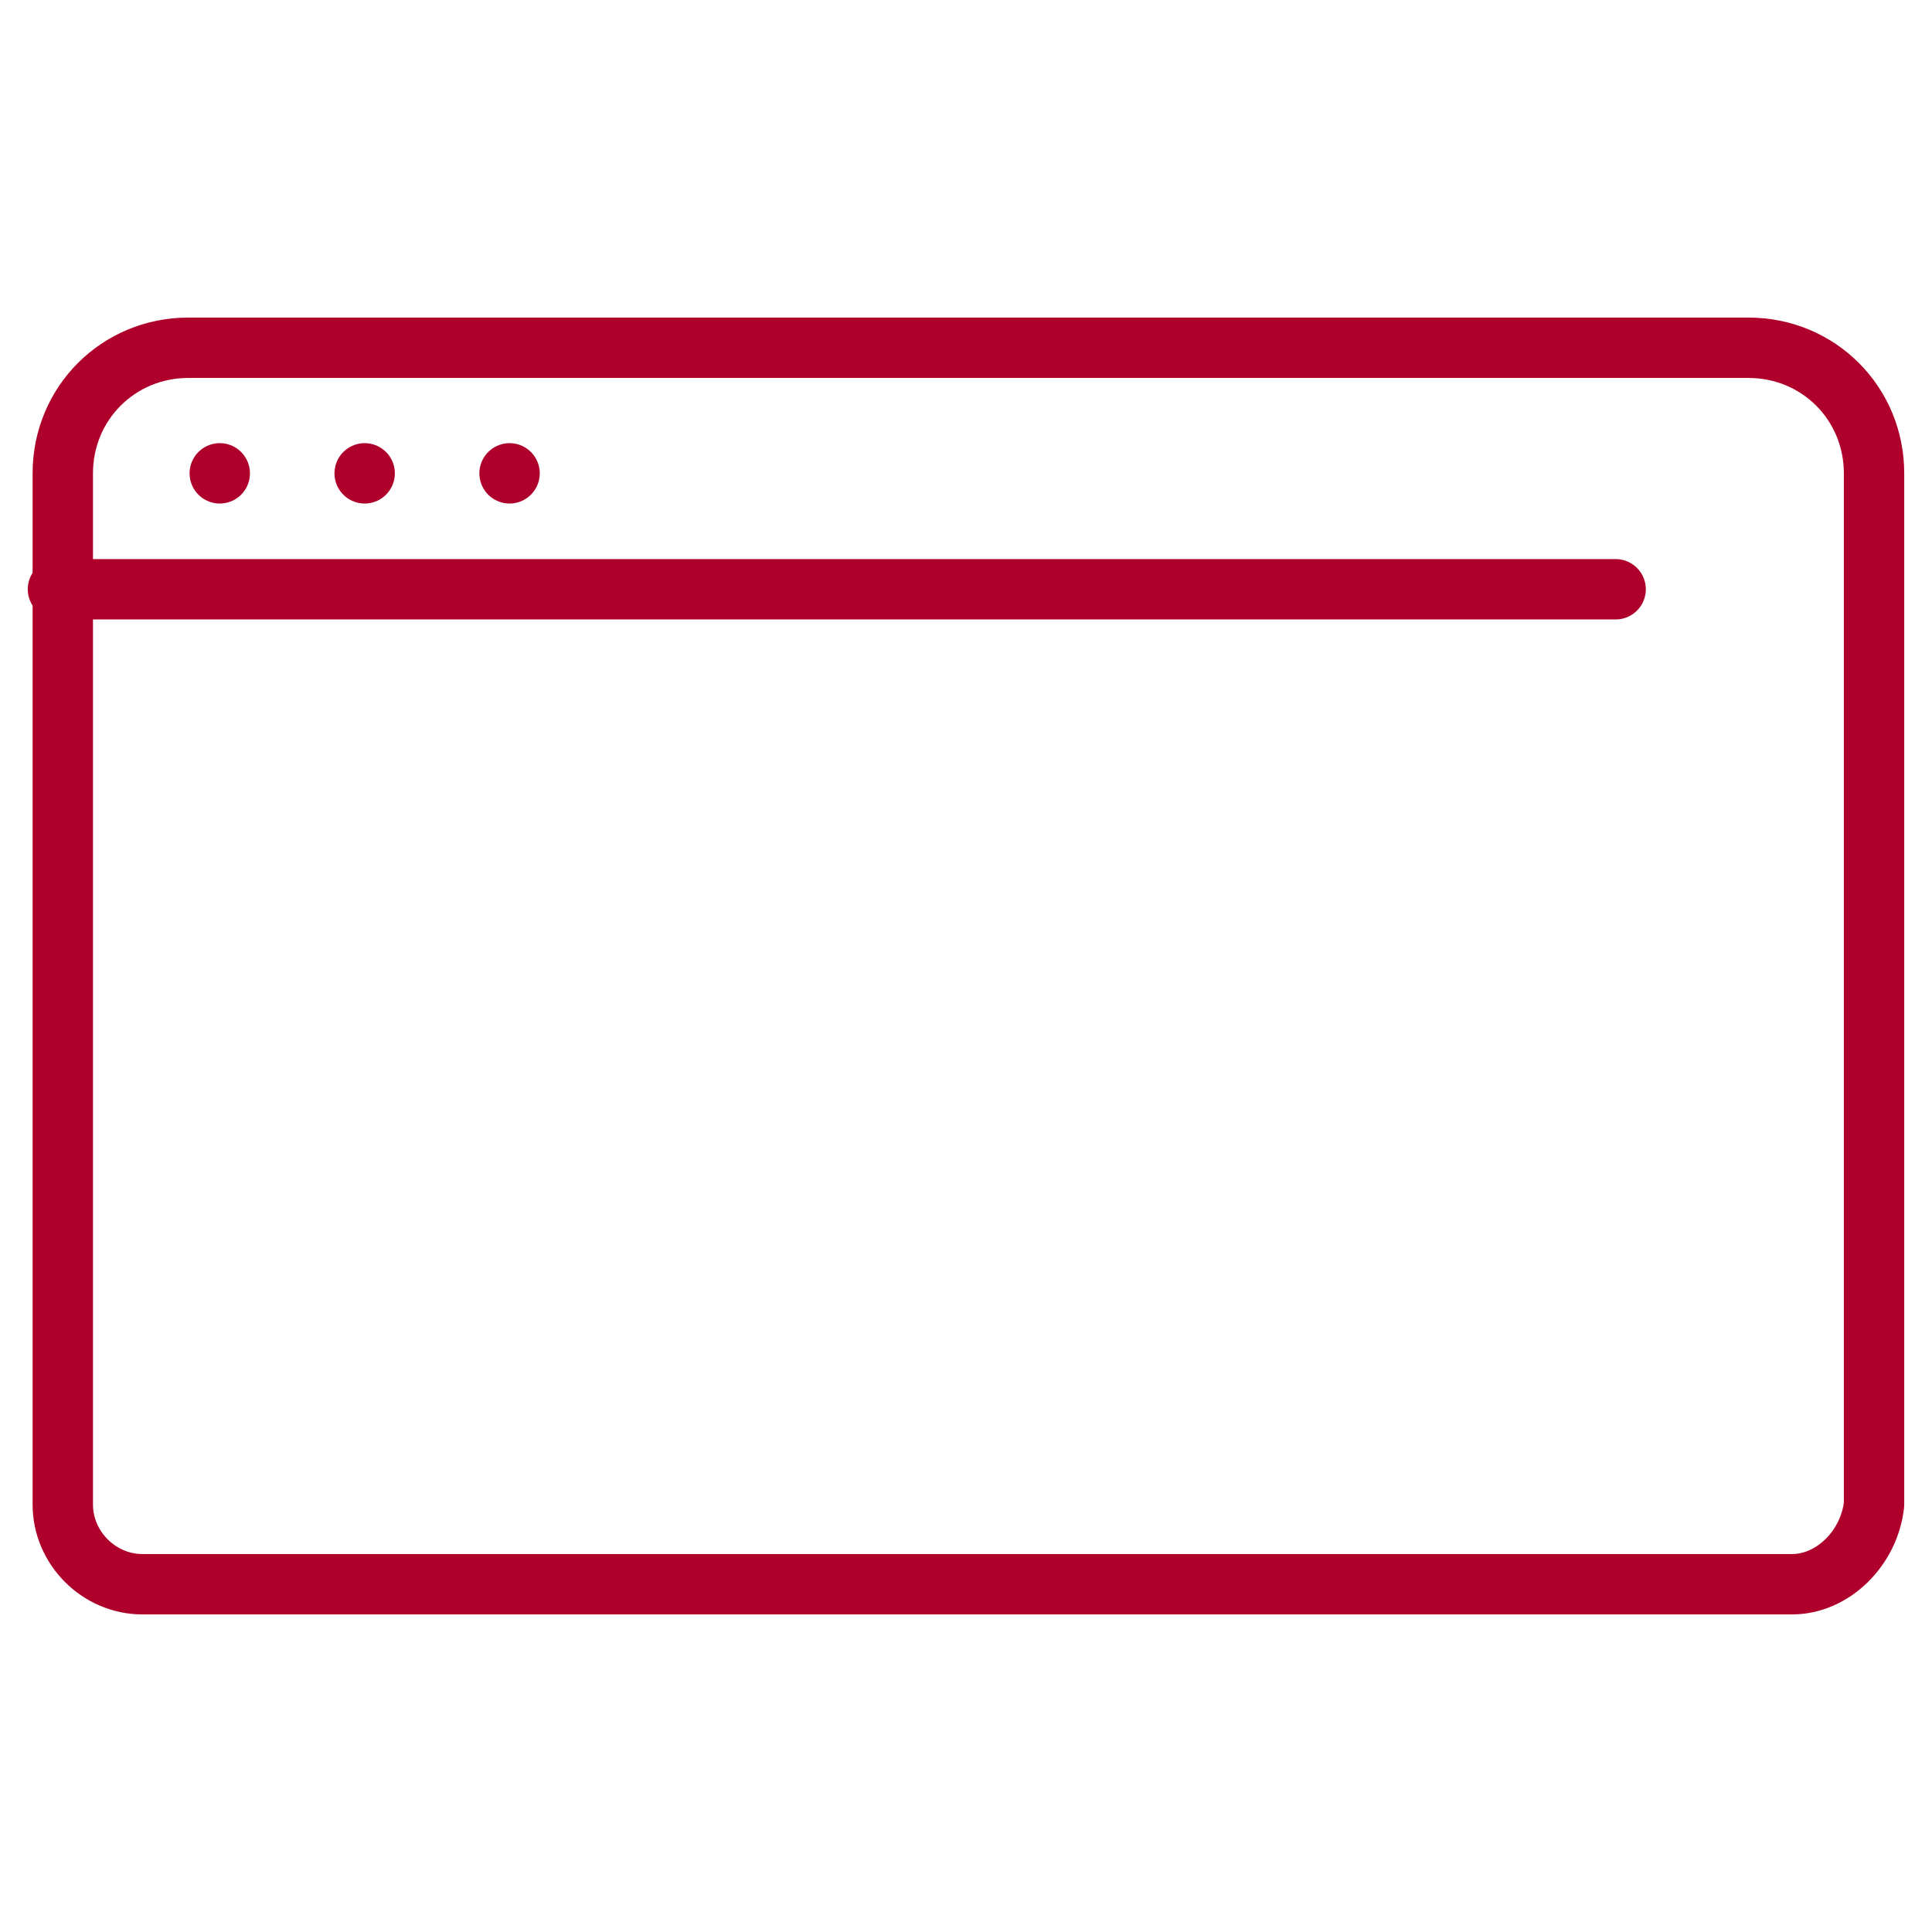 <?xml version="1.0" encoding="utf-8"?>
<!-- Generator: Adobe Illustrator 25.0.0, SVG Export Plug-In . SVG Version: 6.00 Build 0)  -->
<svg version="1.1" id="Layer_1" xmlns="http://www.w3.org/2000/svg" xmlns:xlink="http://www.w3.org/1999/xlink" x="0px" y="0px"
	 viewBox="0 0 80 80" style="enable-background:new 0 0 80 80;" xml:space="preserve">
<style type="text/css">
	.st0{fill:none;stroke:#AE002A;stroke-width:2.5;stroke-linecap:round;stroke-linejoin:round;stroke-miterlimit:10;}
	.st1{fill:none;stroke:#AE002A;stroke-width:2.5;stroke-linecap:round;stroke-linejoin:round;}
	.st2{fill:none;stroke:#AE002A;stroke-width:2.5;stroke-linecap:round;stroke-linejoin:round;stroke-dasharray:0,6.012,0,0,0,0;}
	.st3{fill:none;stroke:#AE002A;stroke-width:2.5;stroke-linecap:round;stroke-linejoin:round;stroke-dasharray:0,8.368,0,0,0,0;}
</style>
<g>
	<path class="st0" d="M74.2,65.6H5.9c-1.8,0-3.3-1.5-3.3-3.3V19.6c0-2.9,2.3-5.2,5.2-5.2h64.6c2.9,0,5.2,2.3,5.2,5.2v42.7
		C77.4,64.1,75.9,65.6,74.2,65.6z"/>
	<line class="st0" x1="2.4" y1="24.4" x2="66.9" y2="24.4"/>
	<g>
		<g>
			<line class="st1" x1="9.1" y1="19.6" x2="9.1" y2="19.6"/>
			<line class="st2" x1="15.1" y1="19.6" x2="21.1" y2="19.6"/>
			<line class="st1" x1="21.1" y1="19.6" x2="21.1" y2="19.6"/>
		</g>
	</g>
</g>
</svg>
